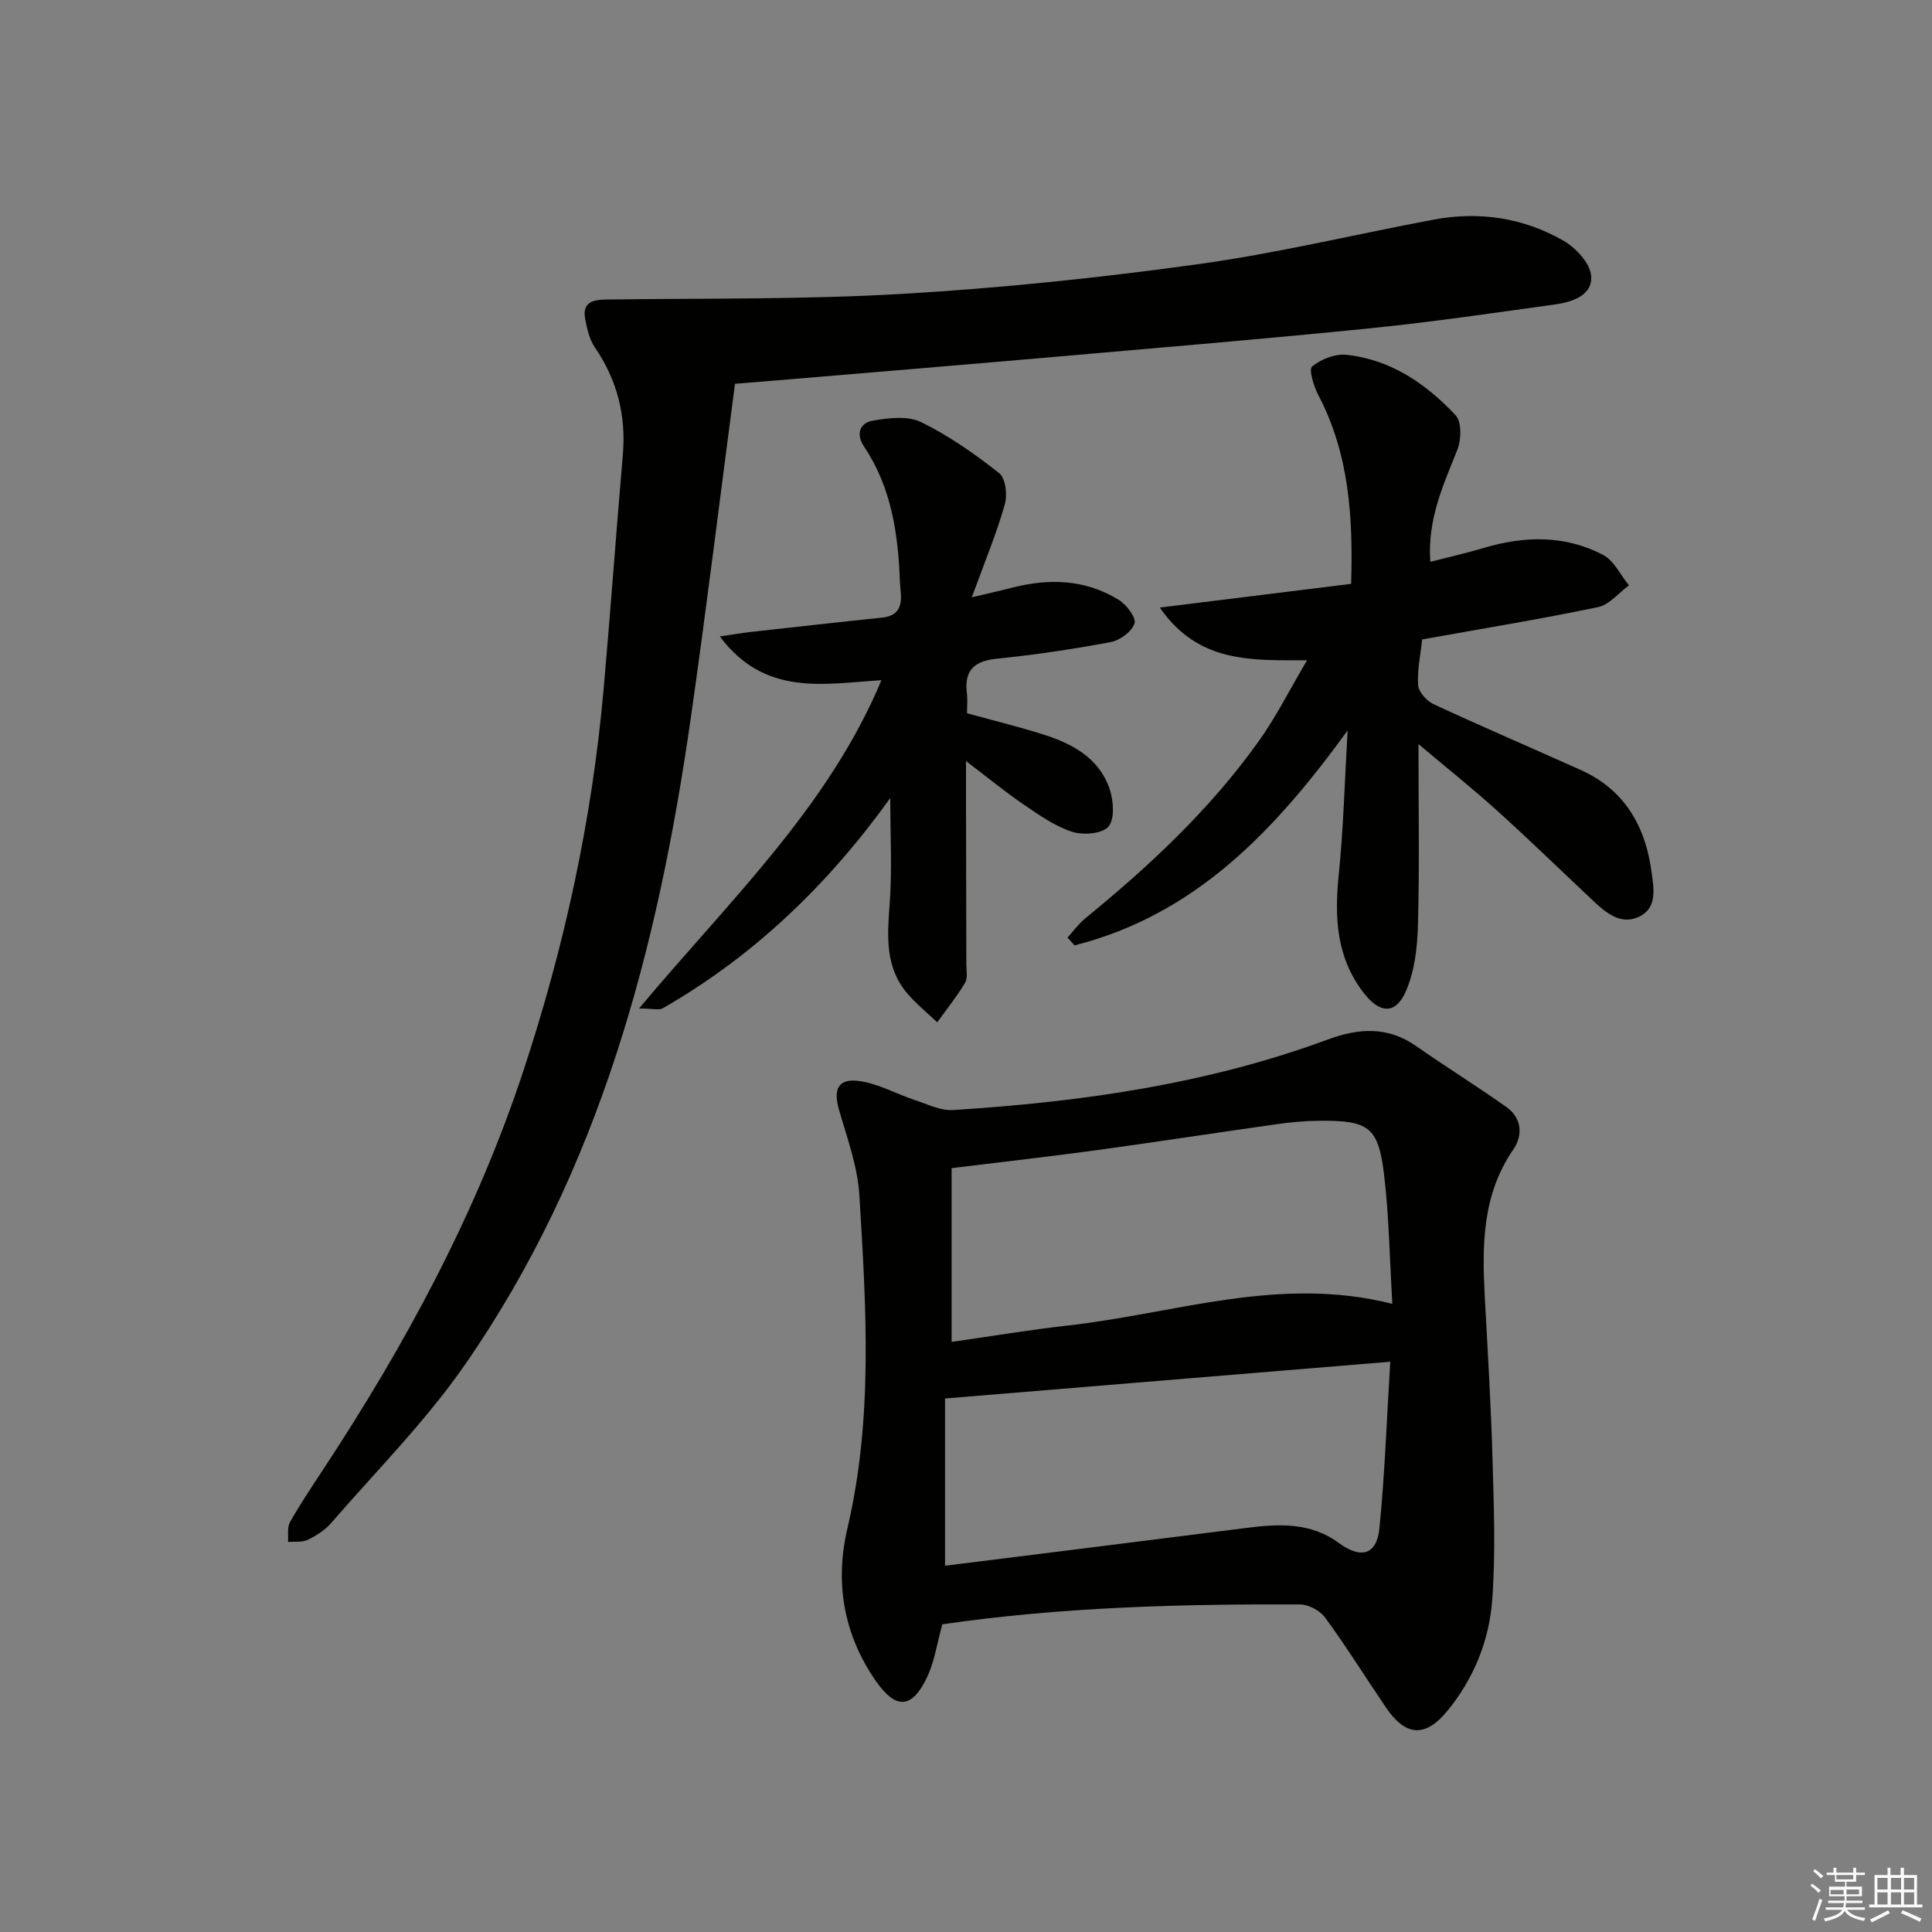 <svg enable-background="new 0 0 400 400" viewBox="0 0 400 400" xmlns="http://www.w3.org/2000/svg"><rect x="0" y="0" width="400" height="400" fill="#808080" stroke="none"/><g fill="#010100"><path d="m195.1 336.3c-1.12 4.04-1.63 7.72-3.15 10.92-3.15 6.67-6.51 6.76-10.69.71-6.64-9.62-8.43-20.36-5.82-31.46 5.38-22.9 3.88-45.99 2.48-69.05-.36-5.96-2.55-11.85-4.22-17.68-1.21-4.22-.18-6.52 4.16-5.93 3.97.54 7.7 2.67 11.59 3.96 2.58.85 5.29 2.21 7.86 2.05 26.45-1.66 52.56-5.35 77.57-14.59 6.53-2.41 12.46-2.76 18.38 1.39 6.12 4.28 12.47 8.22 18.56 12.53 3.27 2.31 3.54 5.86 1.47 8.88-6.49 9.45-6.45 19.98-5.87 30.71.6 11.12 1.28 22.25 1.59 33.38.27 9.77.67 19.6-.08 29.31-.64 8.32-3.84 16.16-9.24 22.76-4.6 5.62-8.66 5.33-12.74-.67-4.2-6.18-8.16-12.54-12.56-18.57-1.06-1.46-3.43-2.76-5.21-2.77-24.78-.1-49.54.54-74.08 4.12zm1.92-58.47c7.9-1.13 16.05-2.5 24.25-3.42 22.02-2.46 43.64-10.39 67-4.46-.56-9.31-.68-18.12-1.72-26.83-1.18-9.8-3.19-11.17-13.42-11.08-2.98.03-5.97.31-8.92.73-12.31 1.73-24.61 3.64-36.93 5.33-9.79 1.34-19.62 2.44-30.26 3.75zm-1.36 11.71v34.63c20.75-2.6 41.58-5.18 62.4-7.83 6.71-.86 13.27-1.19 19.12 3.11 4.61 3.39 7.87 2.48 8.42-3.08 1.11-11.17 1.5-22.41 2.24-34.44-30.9 2.55-61.06 5.04-92.18 7.61z"/><path d="m152.17 79.46c-3 22.8-5.83 45.93-9.12 69-6.81 47.79-18.86 93.91-46.86 134.19-8.11 11.67-18.3 21.9-27.65 32.7-1.27 1.46-3.06 2.6-4.82 3.45-1.17.56-2.71.33-4.09.45.11-1.38-.21-3.01.41-4.11 2.12-3.76 4.53-7.35 6.91-10.96 16.97-25.79 31.57-52.76 41.31-82.17 8.54-25.77 14.3-52.14 16.7-79.19 1.44-16.21 2.6-32.45 3.99-48.67.7-8.13-1.17-15.45-5.78-22.21-1.13-1.66-1.63-3.85-2.01-5.88-.65-3.49 1.55-4.01 4.44-4.05 20.43-.27 40.89.02 61.27-1.17 20.37-1.19 40.73-3.32 60.95-6.11 16.4-2.26 32.58-6.16 48.87-9.24 9.48-1.79 18.65-.45 26.98 4.33 2.57 1.47 5.53 4.63 5.76 7.25.36 4.03-3.83 5.46-7.39 5.95-12.82 1.78-25.63 3.66-38.5 4.96-21.65 2.19-43.34 3.99-65.02 5.89-16.55 1.45-33.1 2.81-49.66 4.21-5.11.44-10.23.85-16.69 1.38z"/><path d="m279.01 151.23c-14.99 20.67-31.47 38.15-56.54 44.5-.48-.54-.97-1.08-1.45-1.62 1.22-1.34 2.3-2.85 3.69-3.99 13.34-10.88 25.85-22.59 35.89-36.65 3.55-4.97 6.32-10.51 10.01-16.77-11.48.01-22.48.65-30.49-10.91 13.8-1.71 26.48-3.28 39.62-4.91.4-13.74-.37-26.81-6.77-39.03-.96-1.83-2.05-5.35-1.32-5.96 1.83-1.52 4.76-2.67 7.09-2.43 9.2.96 16.52 6 22.64 12.53 1.27 1.36 1.18 5.03.36 7.1-2.88 7.27-6.24 14.33-5.61 23.23 3.83-.99 7.46-1.8 11.01-2.86 8.44-2.53 16.83-2.71 24.74 1.41 2.27 1.19 3.61 4.17 5.38 6.32-2.12 1.55-4.06 4.02-6.41 4.51-12 2.5-24.12 4.48-36.41 6.69-.35 3.31-1.06 6.44-.83 9.49.11 1.41 1.8 3.27 3.23 3.93 10.09 4.68 20.32 9.06 30.46 13.62 9.06 4.07 13.36 11.63 14.63 21.06.45 3.33 1.32 7.52-2.67 9.35-3.66 1.68-6.67-.77-9.29-3.23-6.68-6.27-13.24-12.66-20.04-18.8-5.13-4.63-10.55-8.95-16.25-13.75 0 13.08.22 25.32-.11 37.54-.13 4.66-.7 9.66-2.59 13.82-2.17 4.78-5.45 4.3-8.67.11-5.61-7.3-6.03-15.44-5.16-24.17 1.01-9.99 1.27-20.08 1.86-30.13z"/><path d="m201.2 123.67c3.95-.94 6.17-1.43 8.37-2 7.7-1.98 15.22-1.72 22.11 2.56 1.58.98 3.6 3.68 3.21 4.85-.56 1.68-3 3.49-4.9 3.85-7.83 1.47-15.73 2.65-23.65 3.45-4.78.49-6.75 2.53-6.15 7.25.16 1.29.02 2.63.02 4.04 5.37 1.48 10.51 2.74 15.55 4.32 6.2 1.93 11.86 4.91 14.03 11.54.78 2.38 1.01 6.16-.33 7.65-1.33 1.48-5.25 1.76-7.53 1.02-3.53-1.15-6.76-3.43-9.89-5.56-3.82-2.6-7.41-5.55-12.04-9.07 0 3.42-.01 5.97 0 8.52.03 11.16.06 22.32.07 33.47 0 1.33.33 2.93-.28 3.94-1.7 2.85-3.8 5.46-5.75 8.16-2.11-2.02-4.42-3.86-6.28-6.08-4.57-5.46-4.05-11.88-3.56-18.49.52-7.02.12-14.1.12-21.86-12.91 17.97-28.24 32.69-47.08 43.51-.81.47-2.13.06-4.94.06 18.66-22.3 39.17-41.61 50.19-67.97-11.83.7-24.04 3.5-33.46-9.06 2.8-.41 4.61-.73 6.42-.93 9.06-1.01 18.12-2.03 27.19-2.97 5.08-.53 3.77-4.86 3.68-7.35-.34-9.82-1.73-19.54-7.4-28.02-1.78-2.65-.91-4.93 1.75-5.4 3.28-.58 7.27-1.06 10.04.3 5.76 2.81 11.12 6.59 16.17 10.57 1.32 1.04 1.72 4.52 1.15 6.48-1.71 6.01-4.13 11.83-6.83 19.22z"/></g><path d="m374.8 390.4.4-.4c.7.5 1.3 1 1.8 1.4l-.5.5c-.5-.6-1.1-1.1-1.7-1.5zm1 7.3-.6-.3c.5-1.4 1.1-2.8 1.5-4.3.2.1.4.2.6.3-.5 1.3-1 2.8-1.5 4.3zm-.4-10.3.4-.4c.4.3 1 .8 1.7 1.4l-.5.5c-.4-.5-1-1-1.6-1.5zm2.5.3h1.7v-1h.6v1h3.5v-1h.6v1h1.8v.5h-1.8v1.4h-2v1h3.2v2h-3.2v.9h3.3v.5h-3.4c0 .3-.1.6-.1.9h4v.5h-3.7c.7.9 1.9 1.5 3.8 1.7-.1.2-.2.4-.3.6-2.1-.4-3.5-1.1-4-2.1-.4 1-1.8 1.7-4 2.2-.1-.2-.2-.4-.3-.6 2.1-.4 3.4-1 3.8-1.8h-3.4v-.5h3.6c.1-.3.1-.6.2-.9h-3.3v-.5h3.4c0-.3 0-.6 0-.9h-3.2v-2h3.3v-1h-2.1v-1.4h-1.7v-.5zm1.1 3.5v1h2.7c0-.3 0-.4 0-.4 0-.1 0-.2 0-.2 0-.1 0-.2 0-.3h-2.7zm1.2-3v.9h3.5v-.9zm4.7 3h-2.6v.6.4h2.6z" fill="#fafafb"/><path d="m393.6 386.7h.6v1.5h2.7v6.1h1.1v.6h-11v-.6h1.1v-6.1h2.7v-1.5h.6v1.5h2.1v-1.5zm-2.7 8.8.4.6c-1.2.6-2.5 1.3-3.8 1.9-.1-.2-.2-.4-.3-.6 1.2-.6 2.5-1.2 3.7-1.9zm-2.2-6.7v2.4h2.1v-2.4zm0 3v2.5h2.1v-2.5zm2.8-3v2.4h2.1v-2.4zm0 3v2.5h2.1v-2.5zm6 6.1c-1.4-.7-2.7-1.3-3.9-1.8l.3-.6c1.5.6 2.7 1.2 3.9 1.7zm-1.2-9.1h-2.1v2.4h2.1zm-2.1 3v2.5h2.1v-2.5z" fill="#fafafb"/></svg>